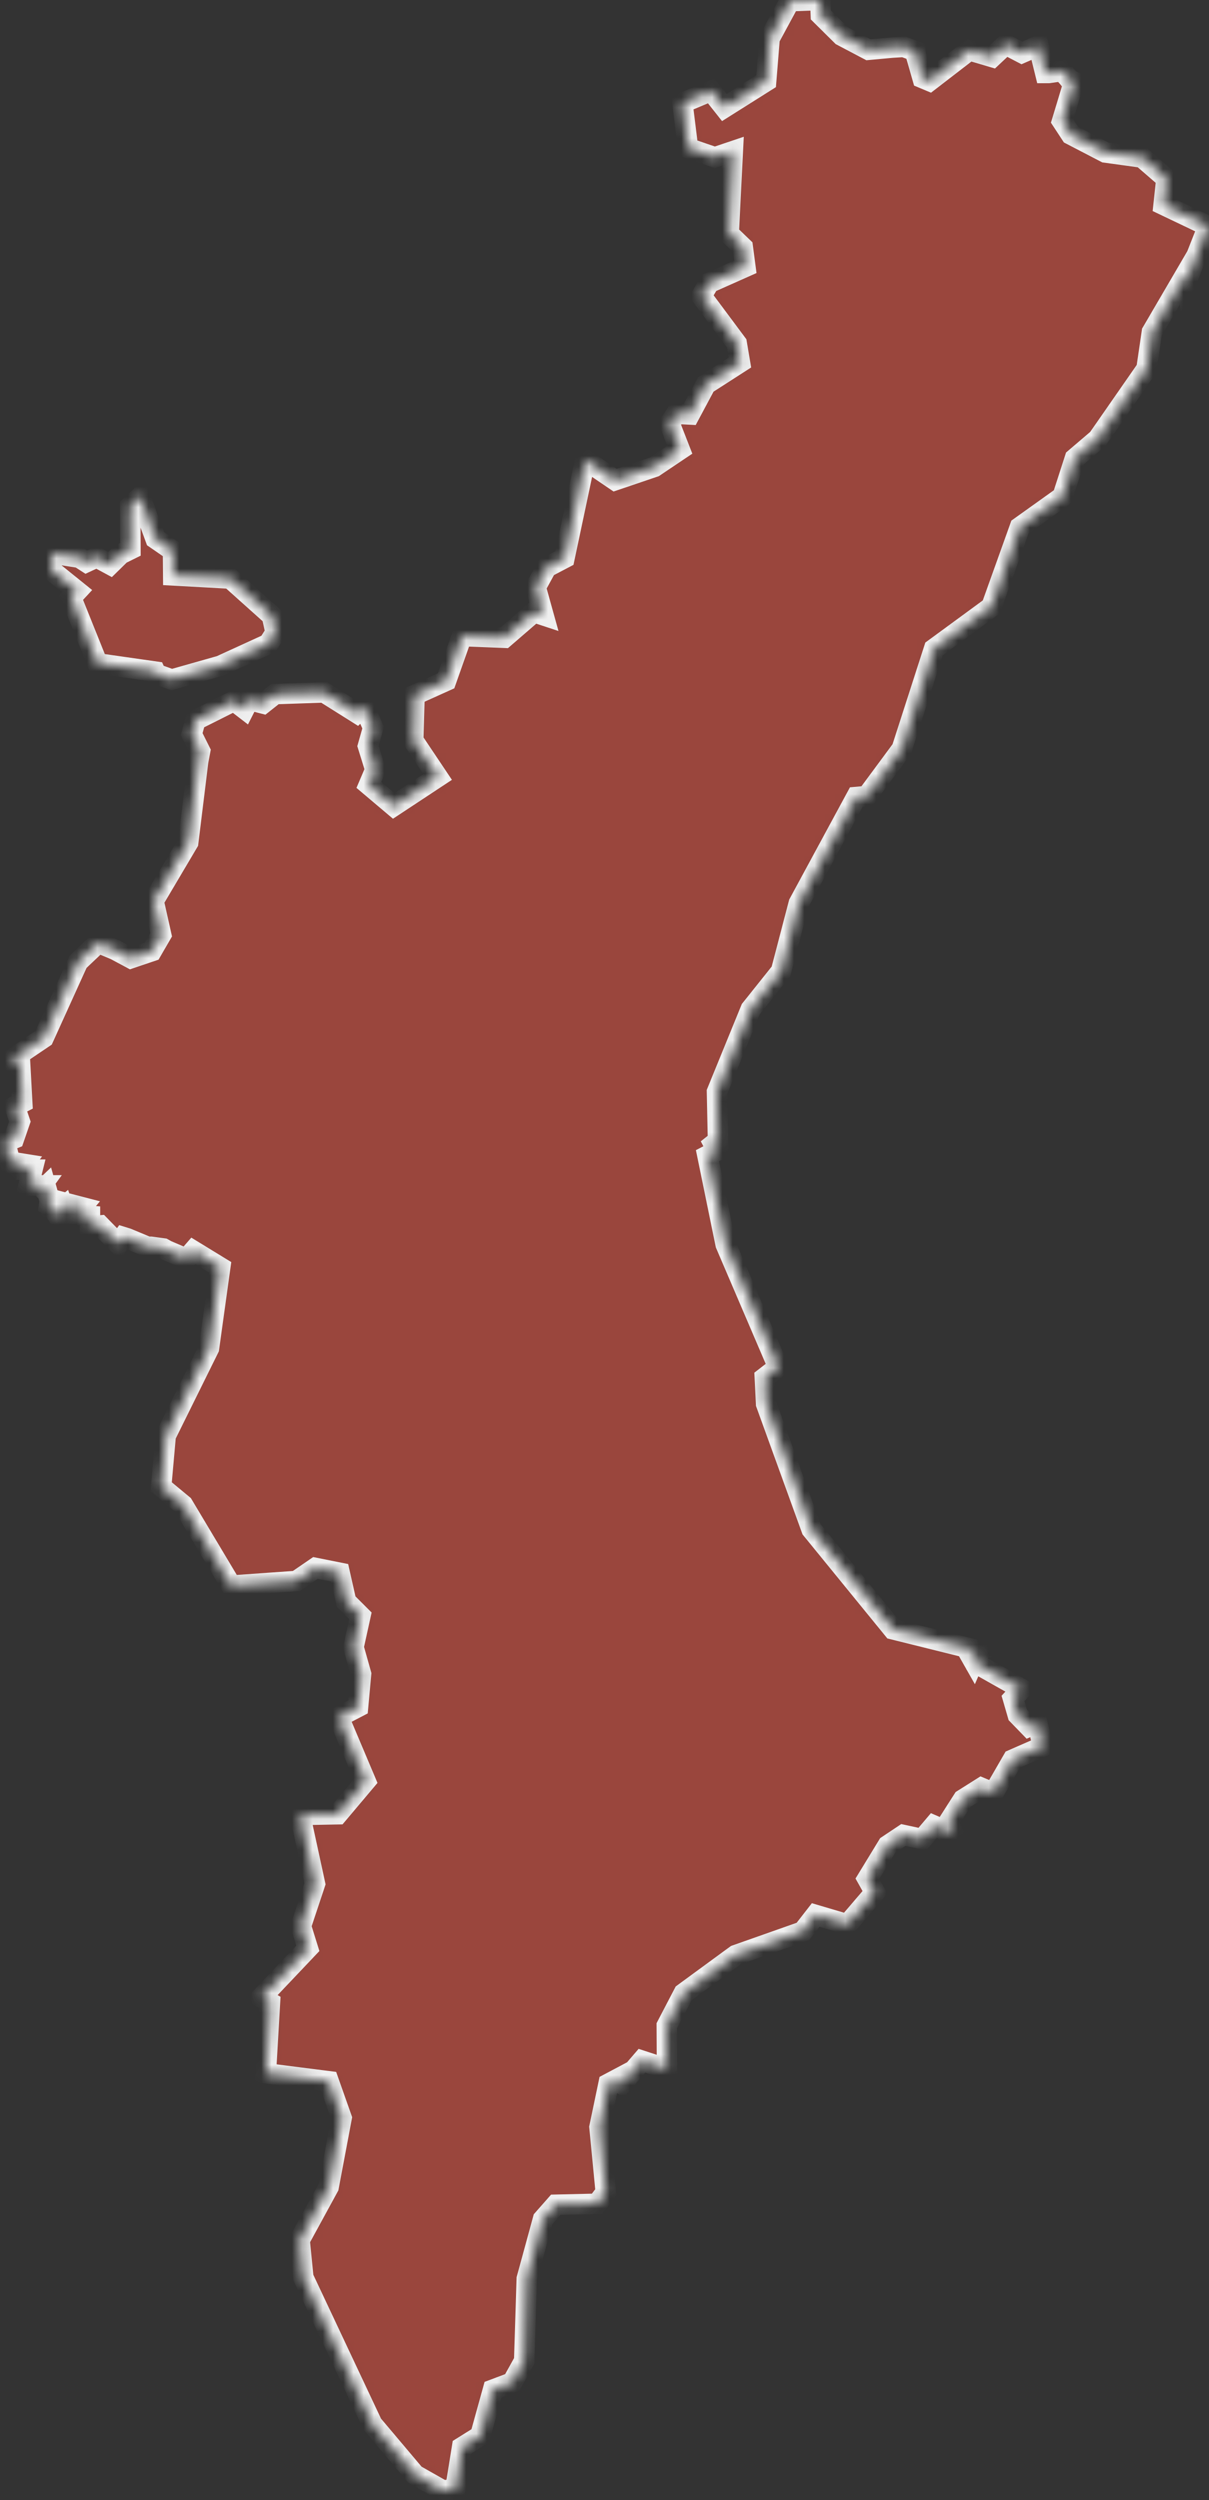 <?xml version="1.0" encoding="UTF-8"?> <svg xmlns="http://www.w3.org/2000/svg" width="118" height="244" viewBox="0 0 118 244" fill="none"><rect x="0" y="0" width="118" height="244" fill="#333333" stroke="none"/><mask id="path-1-inside-1_222_3423" fill="white"><path d="M5.062 54.008L7.765 54.433L8.42 54.858L9.433 54.386L10.743 55.093L11.777 54.079L12.728 53.608L12.707 49.41L13.847 48.325L13.91 49.079L14.269 50.093L15.178 52.57L16.888 53.749L16.909 56.155L22.485 56.461L26.54 60.093L26.898 61.721L26.202 62.829L21.513 64.975L16.762 66.32L15.241 65.777L15.135 65.542L9.518 64.74L6.941 58.325L7.533 57.688L5.019 55.66L5.062 54.008ZM22.844 68.395L23.857 69.174L24.301 68.301L25.674 68.655L26.835 67.735L31.629 67.57L34.818 69.575L35.494 68.914L36.423 71.013L35.916 72.806L36.634 75.117L36.001 76.603L38.429 78.655L42.717 75.825L40.33 72.263L40.457 67.829L43.54 66.438L45.082 62.075L49.221 62.24L52.114 59.74L53.044 60.046L52.283 57.31L53.339 55.376L55.092 54.457L57.12 44.881L60.034 46.862L63.856 45.565L66.349 43.891L65.356 41.343L65.989 40.377L67.32 40.447L68.883 37.523L72.219 35.377L71.903 33.513L68.46 28.891L69.2 27.617L72.748 26.037L72.494 24.127L71.121 22.806L71.522 14.763L69.77 15.353L67.151 14.457L66.602 10.046L69.411 8.867L70.699 10.494L74.775 7.924L75.113 3.749L77.077 0.117L80.055 -0.001L80.118 1.461L82.166 3.49L84.764 4.858L87.066 4.645L88.206 4.575L89.347 4.999L89.368 5.259L90.044 7.617L90.719 7.9L94.605 4.905L96.844 5.565L98.153 4.339L99.737 5.164L101.363 4.457L102.018 7.122H102.335L103.665 6.933L104.236 7.57L104.405 7.782L104.827 7.971L103.665 11.815L104.531 13.136L107.889 14.881L111.479 15.377L113.845 17.428L113.57 19.999L117.921 22.075L115.788 27.476L115.682 26.839L112.43 32.405L111.902 35.99L107.15 42.829L104.911 44.74L103.708 48.466L99.547 51.438L96.76 59.221L91.163 63.325L88.016 73.089L84.616 77.688L83.581 77.782L77.964 88.159L76.232 94.787L73.275 98.49L69.981 106.556L70.087 111.603L69.284 110.919L70.002 112.287L69.052 112.782L70.826 121.438L75.957 133.419L74.648 134.433L74.775 137.004L79.21 149.244L87.172 159.008L95.535 161.084L94.626 161.414L95.028 162.122L95.323 161.438V162.357L99.716 164.834L98.871 165.754L99.336 167.357L100.434 168.49L101.237 168.136L101.807 170.424L98.85 171.721L96.971 174.975L95.788 174.48L93.993 175.612L92.578 177.829L93.106 179.008L91.142 178.159L90.023 179.48L88.164 179.079L86.644 180.093L84.658 183.348L85.398 184.669L82.716 187.806L79.611 186.886L78.365 188.49L71.818 190.801L66.729 194.527L65.081 197.688L65.103 201.909L62.653 201.107L60.139 204.032L60.689 202.664L59.4 203.348L58.513 207.593L59.126 213.938L58.281 215.07L54.247 215.164L53.001 216.579L51.417 222.381L51.164 230.4L50.002 232.499L48.123 233.206L46.877 237.711L45.103 238.82L44.448 242.876L43.245 243.065L40.499 241.508L36.339 236.579L29.602 222.263L29.243 218.607L32.073 213.419L33.34 206.697L32.073 203.112L25.948 202.334L26.349 195.423L25.505 194.928L30.045 190.14L29.369 187.971L30.742 183.843L29.285 177.122L32.96 177.051L35.684 173.82L33.044 167.57L34.945 166.579L35.24 163.372L34.501 160.754L35.177 157.688L33.783 156.296L33.15 153.49L30.784 153.018L28.926 154.291L22.569 154.74L17.86 146.862L15.727 145.093L16.17 140.117L20.394 131.579L21.492 123.678L18.873 122.075L18.198 122.853L16.276 122.027L15.938 121.839L14.734 121.674H14.396L12.411 120.848L12.031 120.73L11.545 121.414L9.771 119.598L8.779 119.692V118.655L7.364 118.537L7.976 117.806L6.519 117.428L6.413 118.961L6.287 118.183L6.16 117.806L4.745 118.961L4.998 118.82L5.104 117.688L4.048 117.263L4.872 117.24L4.47 115.801L4.322 115.942L3.52 116.438L4.069 115.683H2.781L3.161 114.15H1.894L2.316 113.584L0.986 113.372L0.5 111.461L1.366 111.108L1.936 109.457L1.429 107.971L2.168 107.593L1.957 103.725L0.943 103.513L4.259 101.273L7.617 93.867L9.581 92.004L11.228 92.688L12.77 93.513L14.797 92.829L15.727 91.225L14.988 87.924L18.366 82.216L19.338 74.315L19.528 73.301L18.704 71.65L19.084 70.282L22.844 68.395Z"></path></mask><path d="M5.062 54.008L7.765 54.433L8.42 54.858L9.433 54.386L10.743 55.093L11.777 54.079L12.728 53.608L12.707 49.41L13.847 48.325L13.91 49.079L14.269 50.093L15.178 52.57L16.888 53.749L16.909 56.155L22.485 56.461L26.54 60.093L26.898 61.721L26.202 62.829L21.513 64.975L16.762 66.32L15.241 65.777L15.135 65.542L9.518 64.74L6.941 58.325L7.533 57.688L5.019 55.66L5.062 54.008ZM22.844 68.395L23.857 69.174L24.301 68.301L25.674 68.655L26.835 67.735L31.629 67.57L34.818 69.575L35.494 68.914L36.423 71.013L35.916 72.806L36.634 75.117L36.001 76.603L38.429 78.655L42.717 75.825L40.33 72.263L40.457 67.829L43.54 66.438L45.082 62.075L49.221 62.24L52.114 59.74L53.044 60.046L52.283 57.31L53.339 55.376L55.092 54.457L57.12 44.881L60.034 46.862L63.856 45.565L66.349 43.891L65.356 41.343L65.989 40.377L67.32 40.447L68.883 37.523L72.219 35.377L71.903 33.513L68.46 28.891L69.2 27.617L72.748 26.037L72.494 24.127L71.121 22.806L71.522 14.763L69.77 15.353L67.151 14.457L66.602 10.046L69.411 8.867L70.699 10.494L74.775 7.924L75.113 3.749L77.077 0.117L80.055 -0.001L80.118 1.461L82.166 3.49L84.764 4.858L87.066 4.645L88.206 4.575L89.347 4.999L89.368 5.259L90.044 7.617L90.719 7.9L94.605 4.905L96.844 5.565L98.153 4.339L99.737 5.164L101.363 4.457L102.018 7.122H102.335L103.665 6.933L104.236 7.57L104.405 7.782L104.827 7.971L103.665 11.815L104.531 13.136L107.889 14.881L111.479 15.377L113.845 17.428L113.57 19.999L117.921 22.075L115.788 27.476L115.682 26.839L112.43 32.405L111.902 35.99L107.15 42.829L104.911 44.74L103.708 48.466L99.547 51.438L96.76 59.221L91.163 63.325L88.016 73.089L84.616 77.688L83.581 77.782L77.964 88.159L76.232 94.787L73.275 98.49L69.981 106.556L70.087 111.603L69.284 110.919L70.002 112.287L69.052 112.782L70.826 121.438L75.957 133.419L74.648 134.433L74.775 137.004L79.21 149.244L87.172 159.008L95.535 161.084L94.626 161.414L95.028 162.122L95.323 161.438V162.357L99.716 164.834L98.871 165.754L99.336 167.357L100.434 168.49L101.237 168.136L101.807 170.424L98.85 171.721L96.971 174.975L95.788 174.48L93.993 175.612L92.578 177.829L93.106 179.008L91.142 178.159L90.023 179.48L88.164 179.079L86.644 180.093L84.658 183.348L85.398 184.669L82.716 187.806L79.611 186.886L78.365 188.49L71.818 190.801L66.729 194.527L65.081 197.688L65.103 201.909L62.653 201.107L60.139 204.032L60.689 202.664L59.4 203.348L58.513 207.593L59.126 213.938L58.281 215.07L54.247 215.164L53.001 216.579L51.417 222.381L51.164 230.4L50.002 232.499L48.123 233.206L46.877 237.711L45.103 238.82L44.448 242.876L43.245 243.065L40.499 241.508L36.339 236.579L29.602 222.263L29.243 218.607L32.073 213.419L33.34 206.697L32.073 203.112L25.948 202.334L26.349 195.423L25.505 194.928L30.045 190.14L29.369 187.971L30.742 183.843L29.285 177.122L32.96 177.051L35.684 173.82L33.044 167.57L34.945 166.579L35.24 163.372L34.501 160.754L35.177 157.688L33.783 156.296L33.15 153.49L30.784 153.018L28.926 154.291L22.569 154.74L17.86 146.862L15.727 145.093L16.17 140.117L20.394 131.579L21.492 123.678L18.873 122.075L18.198 122.853L16.276 122.027L15.938 121.839L14.734 121.674H14.396L12.411 120.848L12.031 120.73L11.545 121.414L9.771 119.598L8.779 119.692V118.655L7.364 118.537L7.976 117.806L6.519 117.428L6.413 118.961L6.287 118.183L6.16 117.806L4.745 118.961L4.998 118.82L5.104 117.688L4.048 117.263L4.872 117.24L4.47 115.801L4.322 115.942L3.52 116.438L4.069 115.683H2.781L3.161 114.15H1.894L2.316 113.584L0.986 113.372L0.5 111.461L1.366 111.108L1.936 109.457L1.429 107.971L2.168 107.593L1.957 103.725L0.943 103.513L4.259 101.273L7.617 93.867L9.581 92.004L11.228 92.688L12.77 93.513L14.797 92.829L15.727 91.225L14.988 87.924L18.366 82.216L19.338 74.315L19.528 73.301L18.704 71.65L19.084 70.282L22.844 68.395Z" fill="#9A463D" stroke="#F0F0F0" stroke-width="2" mask="url(#path-1-inside-1_222_3423)"></path></svg> 